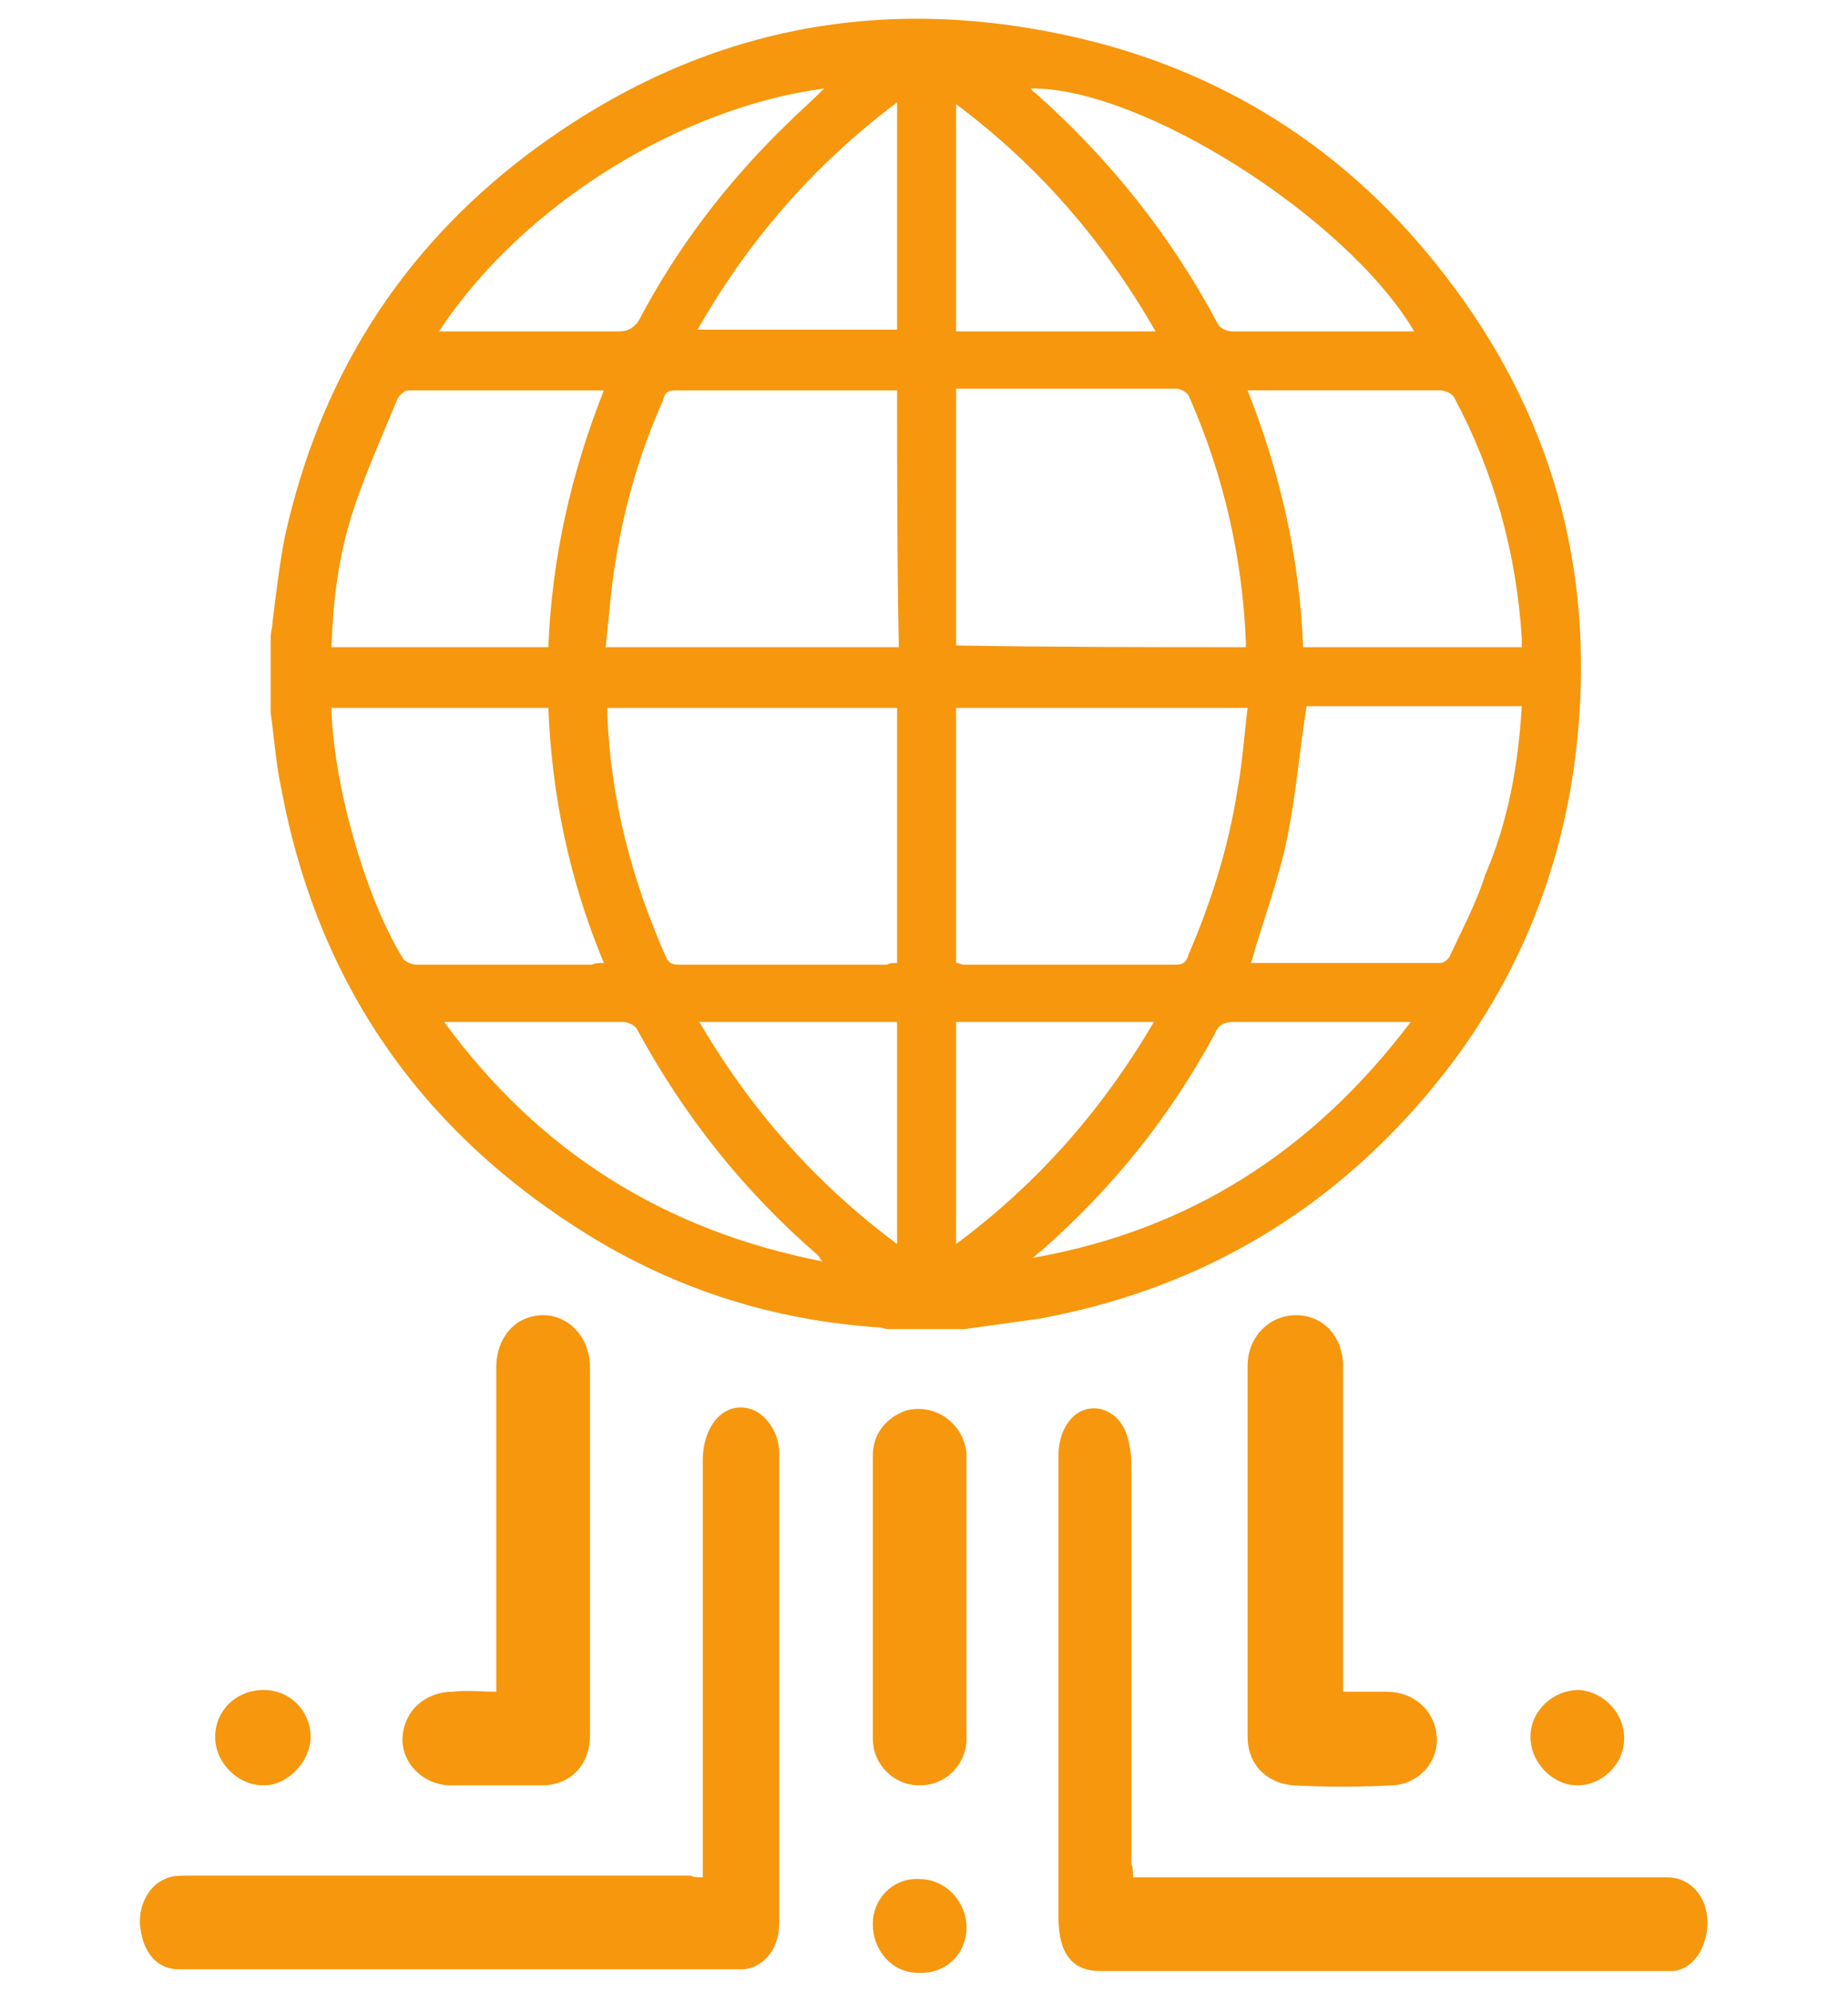 <svg xmlns="http://www.w3.org/2000/svg" xmlns:xlink="http://www.w3.org/1999/xlink" id="Camada_1" x="0px" y="0px" viewBox="0 0 106.5 114.8" style="enable-background:new 0 0 106.5 114.8;" xml:space="preserve"><style type="text/css">	.st0{fill:#F6970E;}</style><g>	<path class="st0" d="M65.3,108.2c0.3,0,0.6,0,0.9,0c10,0,20,0,29.9,0c1.3,0,2.3,1.1,2.3,2.6c0,1.5-0.9,2.8-2.1,2.8  c-1.2,0-2.3,0-3.5,0c-9.8,0-19.6,0-29.4,0c-1.6,0-2.4-1-2.4-3.1c0-8.9,0-17.8,0-26.6c0-1.4,0.7-2.5,1.7-2.7c1-0.2,2,0.5,2.3,1.7  c0.1,0.4,0.2,0.9,0.2,1.4c0,7.7,0,15.4,0,23.1C65.3,107.7,65.3,107.9,65.3,108.2z"></path>	<path class="st0" d="M40.5,108.2c0-0.4,0-0.7,0-1c0-7.7,0-15.3,0-23c0-2.2,1.4-3.6,3-2.9c0.8,0.4,1.4,1.4,1.4,2.4  c0,9.1,0,18.2,0,27.2c0,1.5-1,2.6-2.2,2.6c-4.6,0-9.2,0-13.9,0c-6.2,0-12.3,0-18.5,0c-1.2,0-2-0.9-2.2-2.3  c-0.2-1.2,0.4-2.5,1.4-2.9c0.4-0.2,0.8-0.2,1.3-0.2c9.7,0,19.3,0,29,0C40,108.2,40.2,108.2,40.5,108.2z"></path>	<path class="st0" d="M77.4,97.5c0.9,0,1.7,0,2.5,0c1.6,0,2.8,1.1,2.9,2.6c0.1,1.5-1.1,2.8-2.7,2.8c-1.8,0.1-3.6,0.1-5.5,0  c-1.6-0.1-2.7-1.2-2.7-2.8c0-7.1,0-14.3,0-21.4c0-1.6,1.2-2.9,2.8-2.9c1.6,0,2.7,1.3,2.7,2.9c0,5.9,0,11.9,0,17.8  C77.4,96.8,77.4,97.1,77.4,97.5z"></path>	<path class="st0" d="M28.6,97.5c0-0.4,0-0.7,0-0.9c0-5.9,0-11.8,0-17.8c0-1.7,1.1-3,2.7-3c1.5,0,2.7,1.3,2.7,3c0,7.1,0,14.2,0,21.2  c0,1.7-1.1,2.9-2.8,2.9c-1.7,0-3.5,0-5.2,0c-1.6,0-2.9-1.3-2.8-2.8c0.1-1.5,1.3-2.6,2.9-2.6C26.9,97.4,27.7,97.5,28.6,97.5z"></path>	<path class="st0" d="M50.3,92c0-2.7,0-5.4,0-8.1c0-1.3,0.8-2.2,1.9-2.6c1.1-0.3,2.3,0.1,3,1.1c0.3,0.4,0.5,1,0.5,1.5  c0,5.4,0,10.9,0,16.3c0,1.5-1.2,2.7-2.7,2.7c-1.5,0-2.7-1.2-2.7-2.7C50.3,97.5,50.3,94.7,50.3,92z"></path>	<path class="st0" d="M93.6,100.2c0,1.5-1.3,2.7-2.7,2.7c-1.4,0-2.7-1.3-2.7-2.8c0-1.5,1.3-2.7,2.8-2.7  C92.4,97.5,93.6,98.7,93.6,100.2z"></path>	<path class="st0" d="M12.4,100.1c0-1.5,1.2-2.7,2.8-2.7c1.5,0,2.7,1.2,2.7,2.7c0,1.4-1.3,2.8-2.7,2.8  C13.7,102.9,12.4,101.6,12.4,100.1z"></path>	<path class="st0" d="M50.3,110.9c0-1.5,1.2-2.7,2.7-2.6c1.5,0,2.7,1.3,2.7,2.8c0,1.5-1.2,2.7-2.8,2.6  C51.4,113.7,50.3,112.4,50.3,110.9z"></path>	<path class="st0" d="M55.6,76.6c-1.5,0-2.9,0-4.4,0c-0.2,0-0.4-0.1-0.6-0.1c-5.9-0.4-11.4-2.1-16.5-5.2c-9.8-6-15.8-14.6-17.9-25.9  c-0.3-1.4-0.4-2.9-0.6-4.3c0-1.5,0-2.9,0-4.4c0-0.3,0.1-0.5,0.1-0.8c0.2-1.6,0.4-3.3,0.7-4.9c2-9.1,6.6-16.5,14-22.1  C39.7,1.9,50-0.4,61.3,2c9,1.9,16.4,6.6,22,13.9c6.1,7.9,8.6,16.8,7.6,26.7c-0.8,8-3.9,15.1-9.2,21.1C75.9,70.3,68.6,74.4,59.9,76  C58.5,76.2,57,76.4,55.6,76.6z M51.7,22.5c-0.2,0-0.3,0-0.3,0c-4.2,0-8.3,0-12.5,0c-0.5,0-0.6,0.2-0.7,0.6c-1.3,2.9-2.2,6-2.7,9.1  c-0.3,1.7-0.4,3.4-0.6,5.1c5.7,0,11.3,0,16.9,0C51.7,32.4,51.7,27.5,51.7,22.5z M71.8,37.3c0-0.1,0-0.2,0-0.3  c-0.2-4.9-1.3-9.7-3.3-14.2c-0.1-0.2-0.5-0.4-0.7-0.4c-4.1,0-8.1,0-12.2,0c-0.2,0-0.3,0-0.5,0c0,5,0,9.8,0,14.8  C60.7,37.3,66.2,37.3,71.8,37.3z M51.7,55.5c0-5,0-9.8,0-14.7c-5.6,0-11.2,0-16.7,0c0,0.2,0,0.3,0,0.4c0.2,4.9,1.4,9.5,3.4,14  c0.2,0.4,0.5,0.4,0.8,0.4c4,0,8,0,11.9,0C51.3,55.5,51.4,55.5,51.7,55.5z M55.1,55.5c0.2,0,0.3,0.1,0.4,0.1c4.1,0,8.2,0,12.3,0  c0.4,0,0.6-0.2,0.7-0.6c1.3-3,2.3-6.2,2.8-9.4c0.3-1.6,0.4-3.2,0.6-4.8c-5.7,0-11.3,0-16.8,0C55.1,45.7,55.1,50.6,55.1,55.5z   M19.1,37.3c4.2,0,8.4,0,12.5,0c0.2-5.1,1.3-10,3.2-14.8c-3.8,0-7.6,0-11.3,0c-0.2,0-0.5,0.3-0.6,0.5c-0.9,2.2-1.9,4.4-2.6,6.6  C19.5,32.1,19.2,34.6,19.1,37.3z M87.7,37.3c0-0.2,0-0.4,0-0.5c-0.3-4.9-1.6-9.6-3.9-13.9c-0.1-0.2-0.5-0.4-0.8-0.4  c-3.5,0-7,0-10.5,0c-0.2,0-0.4,0-0.6,0c1.9,4.8,3,9.7,3.2,14.8C79.4,37.3,83.5,37.3,87.7,37.3z M34.8,55.5c-2-4.8-3-9.7-3.2-14.7  c-4.2,0-8.4,0-12.5,0c0.1,4.3,1.9,10.8,4.1,14.4c0.1,0.2,0.5,0.4,0.8,0.4c3.4,0,6.7,0,10.1,0C34.3,55.5,34.5,55.5,34.8,55.5z   M87.7,40.7c-4.2,0-8.3,0-12.4,0c-0.4,2.5-0.6,5-1.1,7.5c-0.5,2.5-1.4,4.8-2.1,7.3c0,0,0,0,0.1,0c3.6,0,7.2,0,10.8,0  c0.2,0,0.5-0.2,0.6-0.5c0.7-1.5,1.5-3,2-4.6C86.9,47.4,87.5,44.1,87.7,40.7z M25.3,19.1c0.3,0,0.5,0,0.8,0c3.2,0,6.4,0,9.6,0  c0.5,0,0.8-0.2,1.1-0.6c2.2-4.2,5.1-8,8.5-11.3c0.7-0.7,1.5-1.4,2.2-2.1C39.2,6.2,30.1,11.8,25.3,19.1z M81.5,19.1  C77.6,12.5,65.7,5,59.4,5.1c0.1,0.1,0.1,0.2,0.2,0.2c4.3,3.8,7.9,8.3,10.6,13.4c0.1,0.2,0.5,0.4,0.8,0.4c2.3,0,4.5,0,6.8,0  C79,19.1,80.2,19.1,81.5,19.1z M47.4,72.7c-0.2-0.2-0.2-0.3-0.2-0.3c-4.3-3.7-7.8-8.1-10.5-13.1c-0.1-0.2-0.5-0.4-0.8-0.4  c-3.2,0-6.5,0-9.7,0c-0.2,0-0.3,0-0.6,0C31,66.3,38.2,70.9,47.4,72.7z M81.3,58.9c-3.5,0-6.9,0-10.2,0c-0.6,0-0.9,0.2-1.1,0.7  c-2.6,4.8-5.9,8.9-10,12.5c-0.2,0.1-0.3,0.3-0.5,0.4C68.6,70.9,75.7,66.3,81.3,58.9z M51.7,5.9c-4.8,3.6-8.6,8-11.5,13.1  c3.9,0,7.7,0,11.5,0C51.7,14.7,51.7,10.4,51.7,5.9z M55.1,6c0,4.5,0,8.8,0,13.1c3.8,0,7.6,0,11.5,0C63.6,13.9,59.9,9.6,55.1,6z   M40.3,58.9c3,5.1,6.7,9.3,11.4,12.8c0-4.4,0-8.6,0-12.8C47.9,58.9,44.1,58.9,40.3,58.9z M66.5,58.9c-3.8,0-7.6,0-11.4,0  c0,4.2,0,8.5,0,12.8C59.8,68.2,63.5,64,66.5,58.9z"></path></g></svg>
